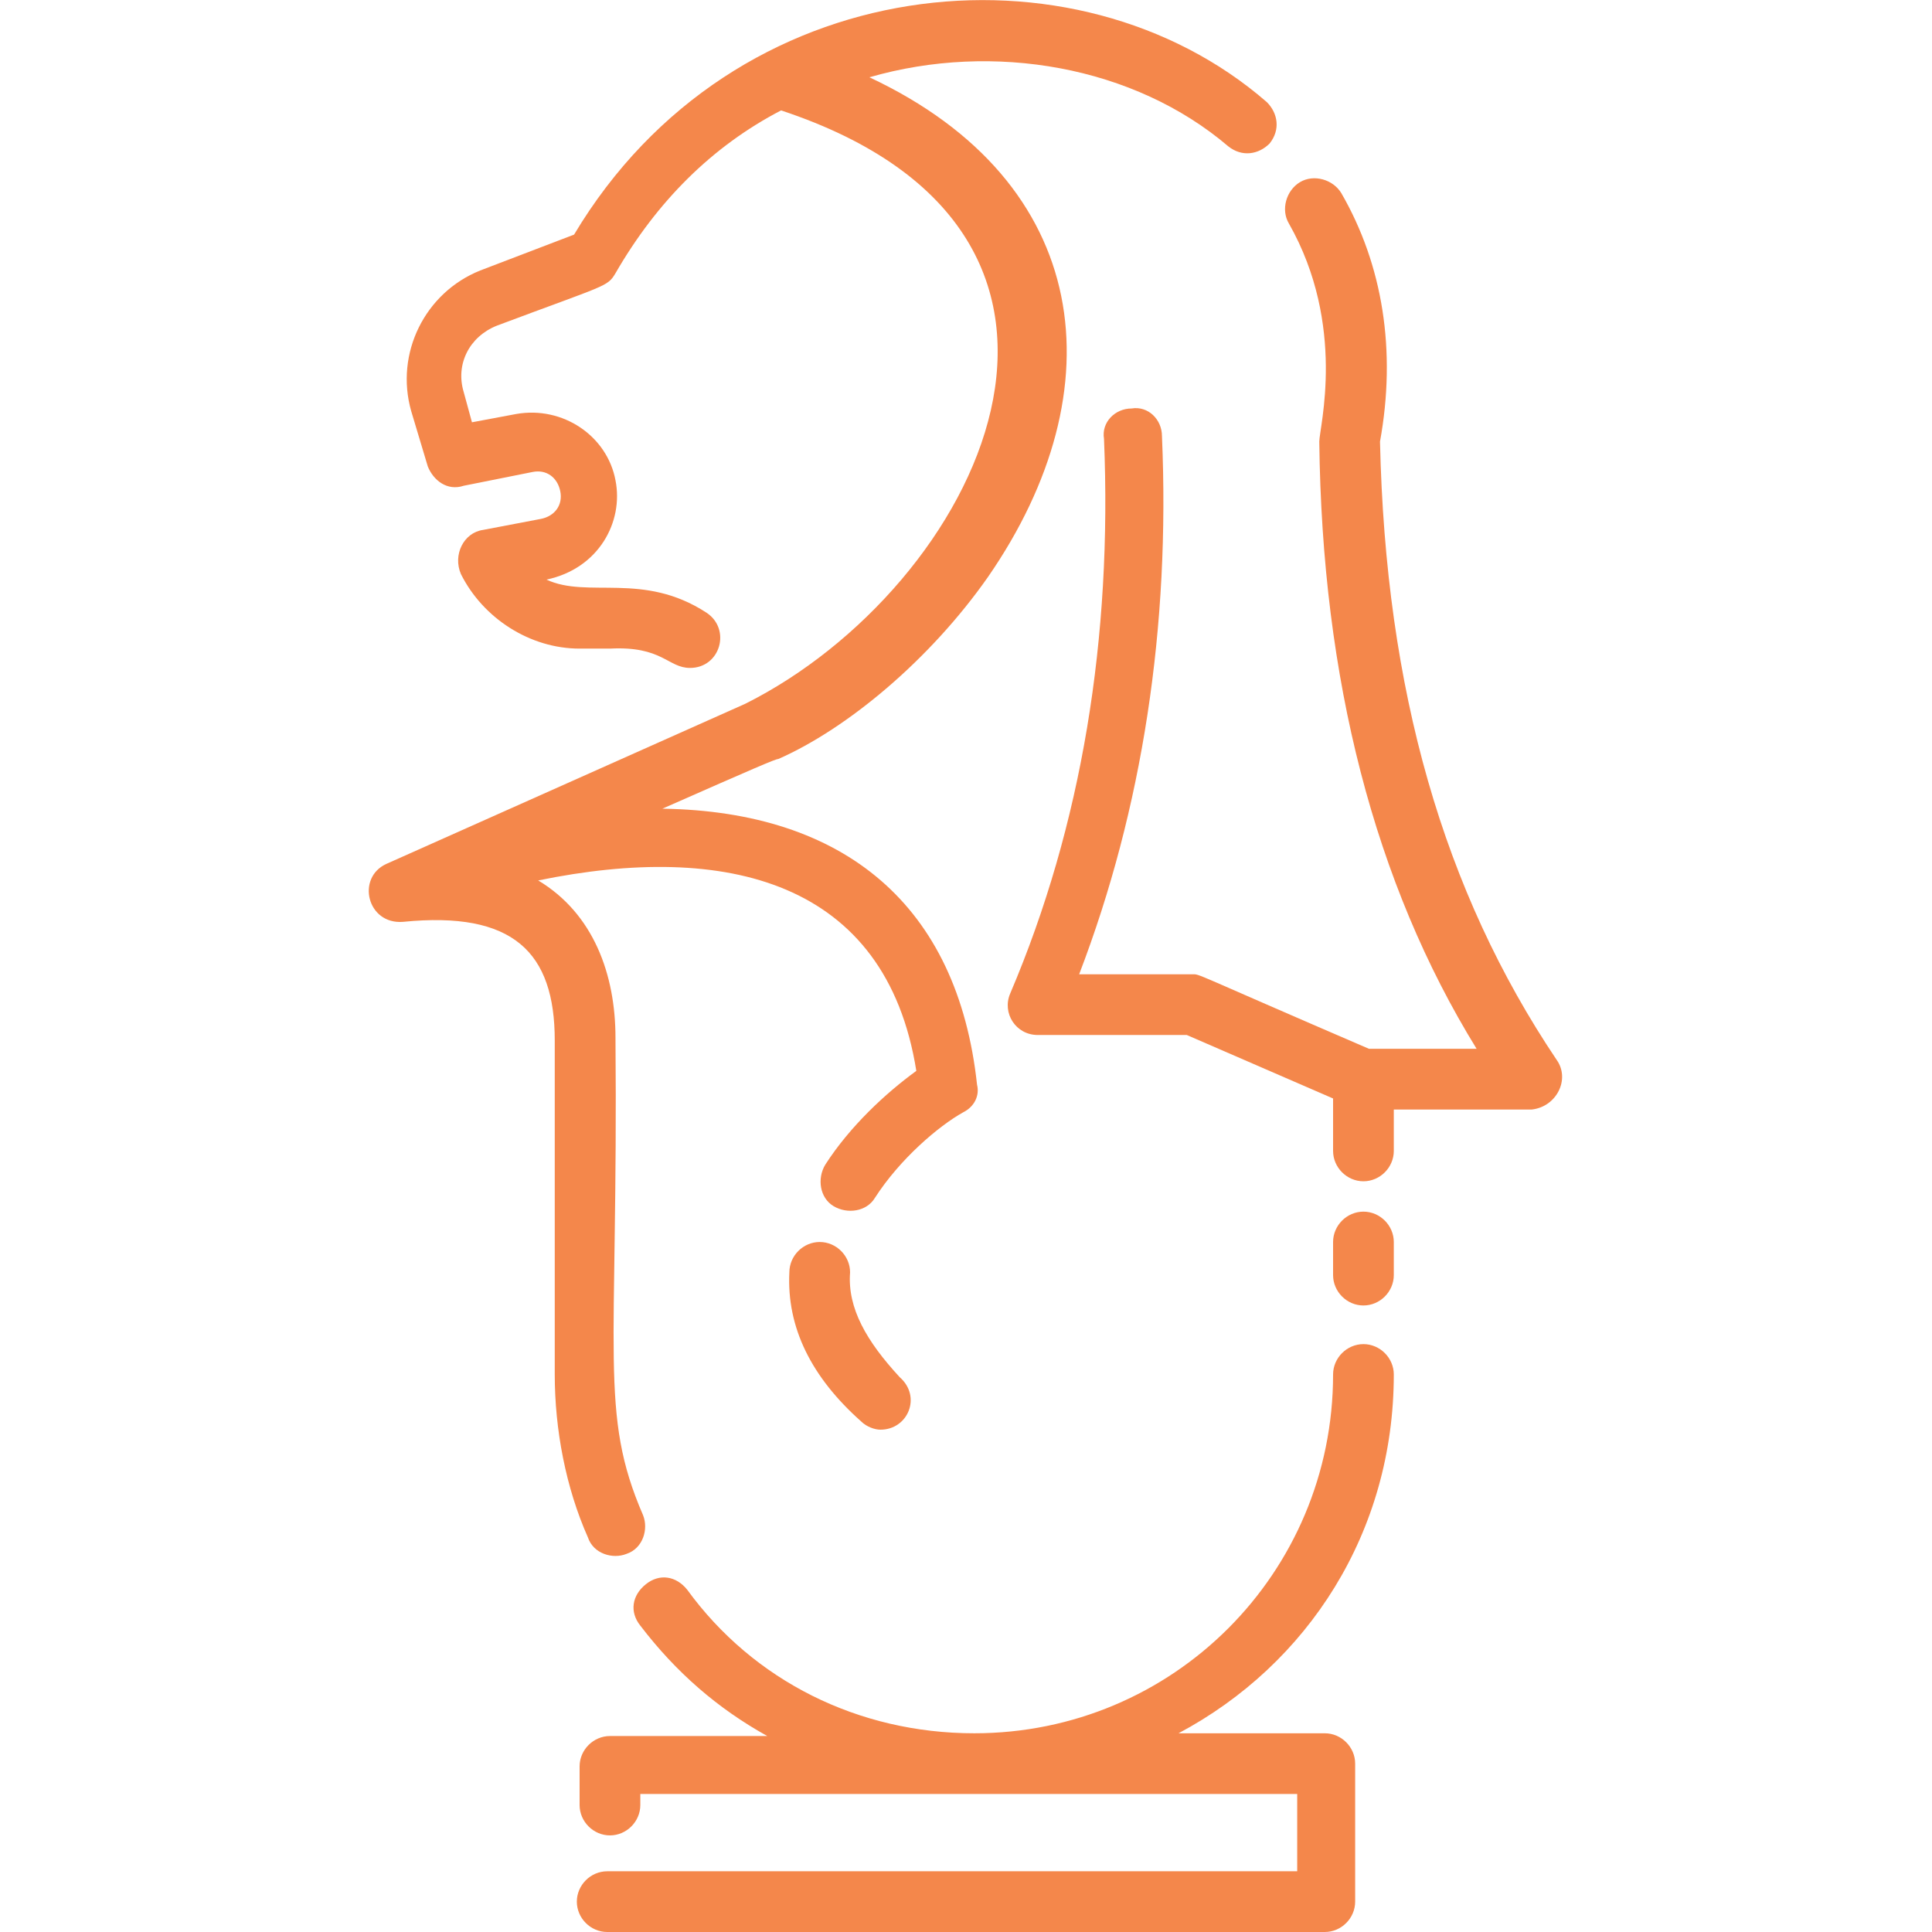 <?xml version="1.0" encoding="utf-8"?>
<!-- Generator: Adobe Illustrator 24.0.1, SVG Export Plug-In . SVG Version: 6.00 Build 0)  -->
<svg version="1.1" id="Layer_1" xmlns="http://www.w3.org/2000/svg" xmlns:xlink="http://www.w3.org/1999/xlink" x="0px" y="0px"
	 viewBox="0 0 70 70" style="enable-background:new 0 0 70 70;" xml:space="preserve">
<style type="text/css">
	.st0{fill:#F4874B;}
</style>
<path class="st0" d="M30.8,46.1c0-0.6-0.5-1.1-1.1-1.1s-1.1,0.5-1.1,1.1c-0.1,2,0.8,3.8,2.6,5.4c0.2,0.2,0.5,0.3,0.7,0.3
	c1,0,1.5-1.2,0.7-1.9C31.4,48.6,30.7,47.4,30.8,46.1L30.8,46.1z"/>
<path class="st0" d="M49.4,43.9c-0.6,0-1.1,0.5-1.1,1.1v1.2c0,0.6,0.5,1.1,1.1,1.1s1.1-0.5,1.1-1.1V45C50.5,44.4,50,43.9,49.4,43.9z
	"/>
<path class="st0" d="M50.5,49.8c0-0.6-0.5-1.1-1.1-1.1s-1.1,0.5-1.1,1.1c0,7.2-5.8,13-13,13c-4.2,0-8-1.9-10.4-5.2
	c-0.4-0.5-1-0.6-1.5-0.2c-0.5,0.4-0.6,1-0.2,1.5c1.3,1.7,2.8,3,4.6,4h-5.7c-0.6,0-1.1,0.5-1.1,1.1v1.4c0,0.6,0.5,1.1,1.1,1.1
	s1.1-0.5,1.1-1.1V65H47v2.8H22c-0.6,0-1.1,0.5-1.1,1.1S21.4,70,22,70h26c0.6,0,1.1-0.5,1.1-1.1v-5c0-0.6-0.5-1.1-1.1-1.1h-5.3
	C47.4,60.3,50.5,55.5,50.5,49.8z"/>
<path class="st0" d="M21.3,55.7c0.2,0.6,0.9,0.8,1.4,0.6c0.6-0.2,0.8-0.9,0.6-1.4c-1.6-3.7-0.9-5.7-1-17.3c0-2.3-0.8-4.5-2.8-5.7
	c6.8-1.4,12.6,0,13.7,6.9c-1.1,0.8-2.4,2-3.3,3.4c-0.3,0.5-0.2,1.2,0.3,1.5s1.2,0.2,1.5-0.3c0.9-1.4,2.3-2.6,3.2-3.1
	c0.4-0.2,0.6-0.6,0.5-1c-0.7-6.5-4.8-9.9-11.4-10c3.4-1.5,4.1-1.8,4.2-1.8c2.5-1.1,5.5-3.6,7.6-6.6c4.7-6.8,3.8-14.3-4.3-18.1
	c4.5-1.3,9.6-0.4,13,2.5C45,5.7,45.6,5.6,46,5.2c0.4-0.5,0.3-1.1-0.1-1.5c-6.9-6-19.3-4.9-25.1,4.8l-3.4,1.3c-2,0.8-3.1,3-2.5,5.1
	l0.6,2c0.2,0.5,0.7,0.9,1.3,0.7l2.5-0.5c0.5-0.1,0.9,0.2,1,0.7s-0.2,0.9-0.7,1l-2.1,0.4c-0.7,0.1-1.1,0.9-0.8,1.6
	c0.8,1.6,2.5,2.7,4.3,2.7c1,0,1.1,0,1.1,0c1.9-0.1,2.1,0.7,2.9,0.7c1.1,0,1.5-1.4,0.6-2c-2.3-1.5-4.3-0.5-5.8-1.2
	c1.9-0.4,2.8-2.1,2.5-3.6c-0.3-1.6-1.9-2.7-3.6-2.4l-1.6,0.3l-0.3-1.1c-0.3-1,0.2-2,1.2-2.4c4-1.5,4-1.4,4.3-1.9
	c1.5-2.6,3.5-4.6,6-5.9c13.6,4.5,7.1,17.3-1.3,21.5l-13,5.8c-1.1,0.5-0.7,2.2,0.6,2.1c4-0.4,5.5,1.1,5.5,4.3v12.1
	C20.1,51.8,20.5,53.9,21.3,55.7L21.3,55.7z"/>
<path class="st0" d="M56.4,38.4C52.3,32.3,50.2,25,50,16c0.6-3.3,0.1-6.4-1.4-9c-0.3-0.5-1-0.7-1.5-0.4s-0.7,1-0.4,1.5
	c2.1,3.7,1.1,7.4,1.1,7.9c0.1,8.6,2,16,5.7,22h-3.9c-6.5-2.8-6.1-2.7-6.4-2.7h-4.1c2.3-6,3.3-12.6,3-19.5c0-0.6-0.5-1.1-1.1-1
	c-0.6,0-1.1,0.5-1,1.1c0.3,7.2-0.8,14-3.4,20.1c-0.3,0.7,0.2,1.5,1,1.5H43l5.3,2.3v1.9c0,0.6,0.5,1.1,1.1,1.1s1.1-0.5,1.1-1.1v-1.5
	h5C56.4,40.1,56.9,39.1,56.4,38.4L56.4,38.4z"/>
</svg>
